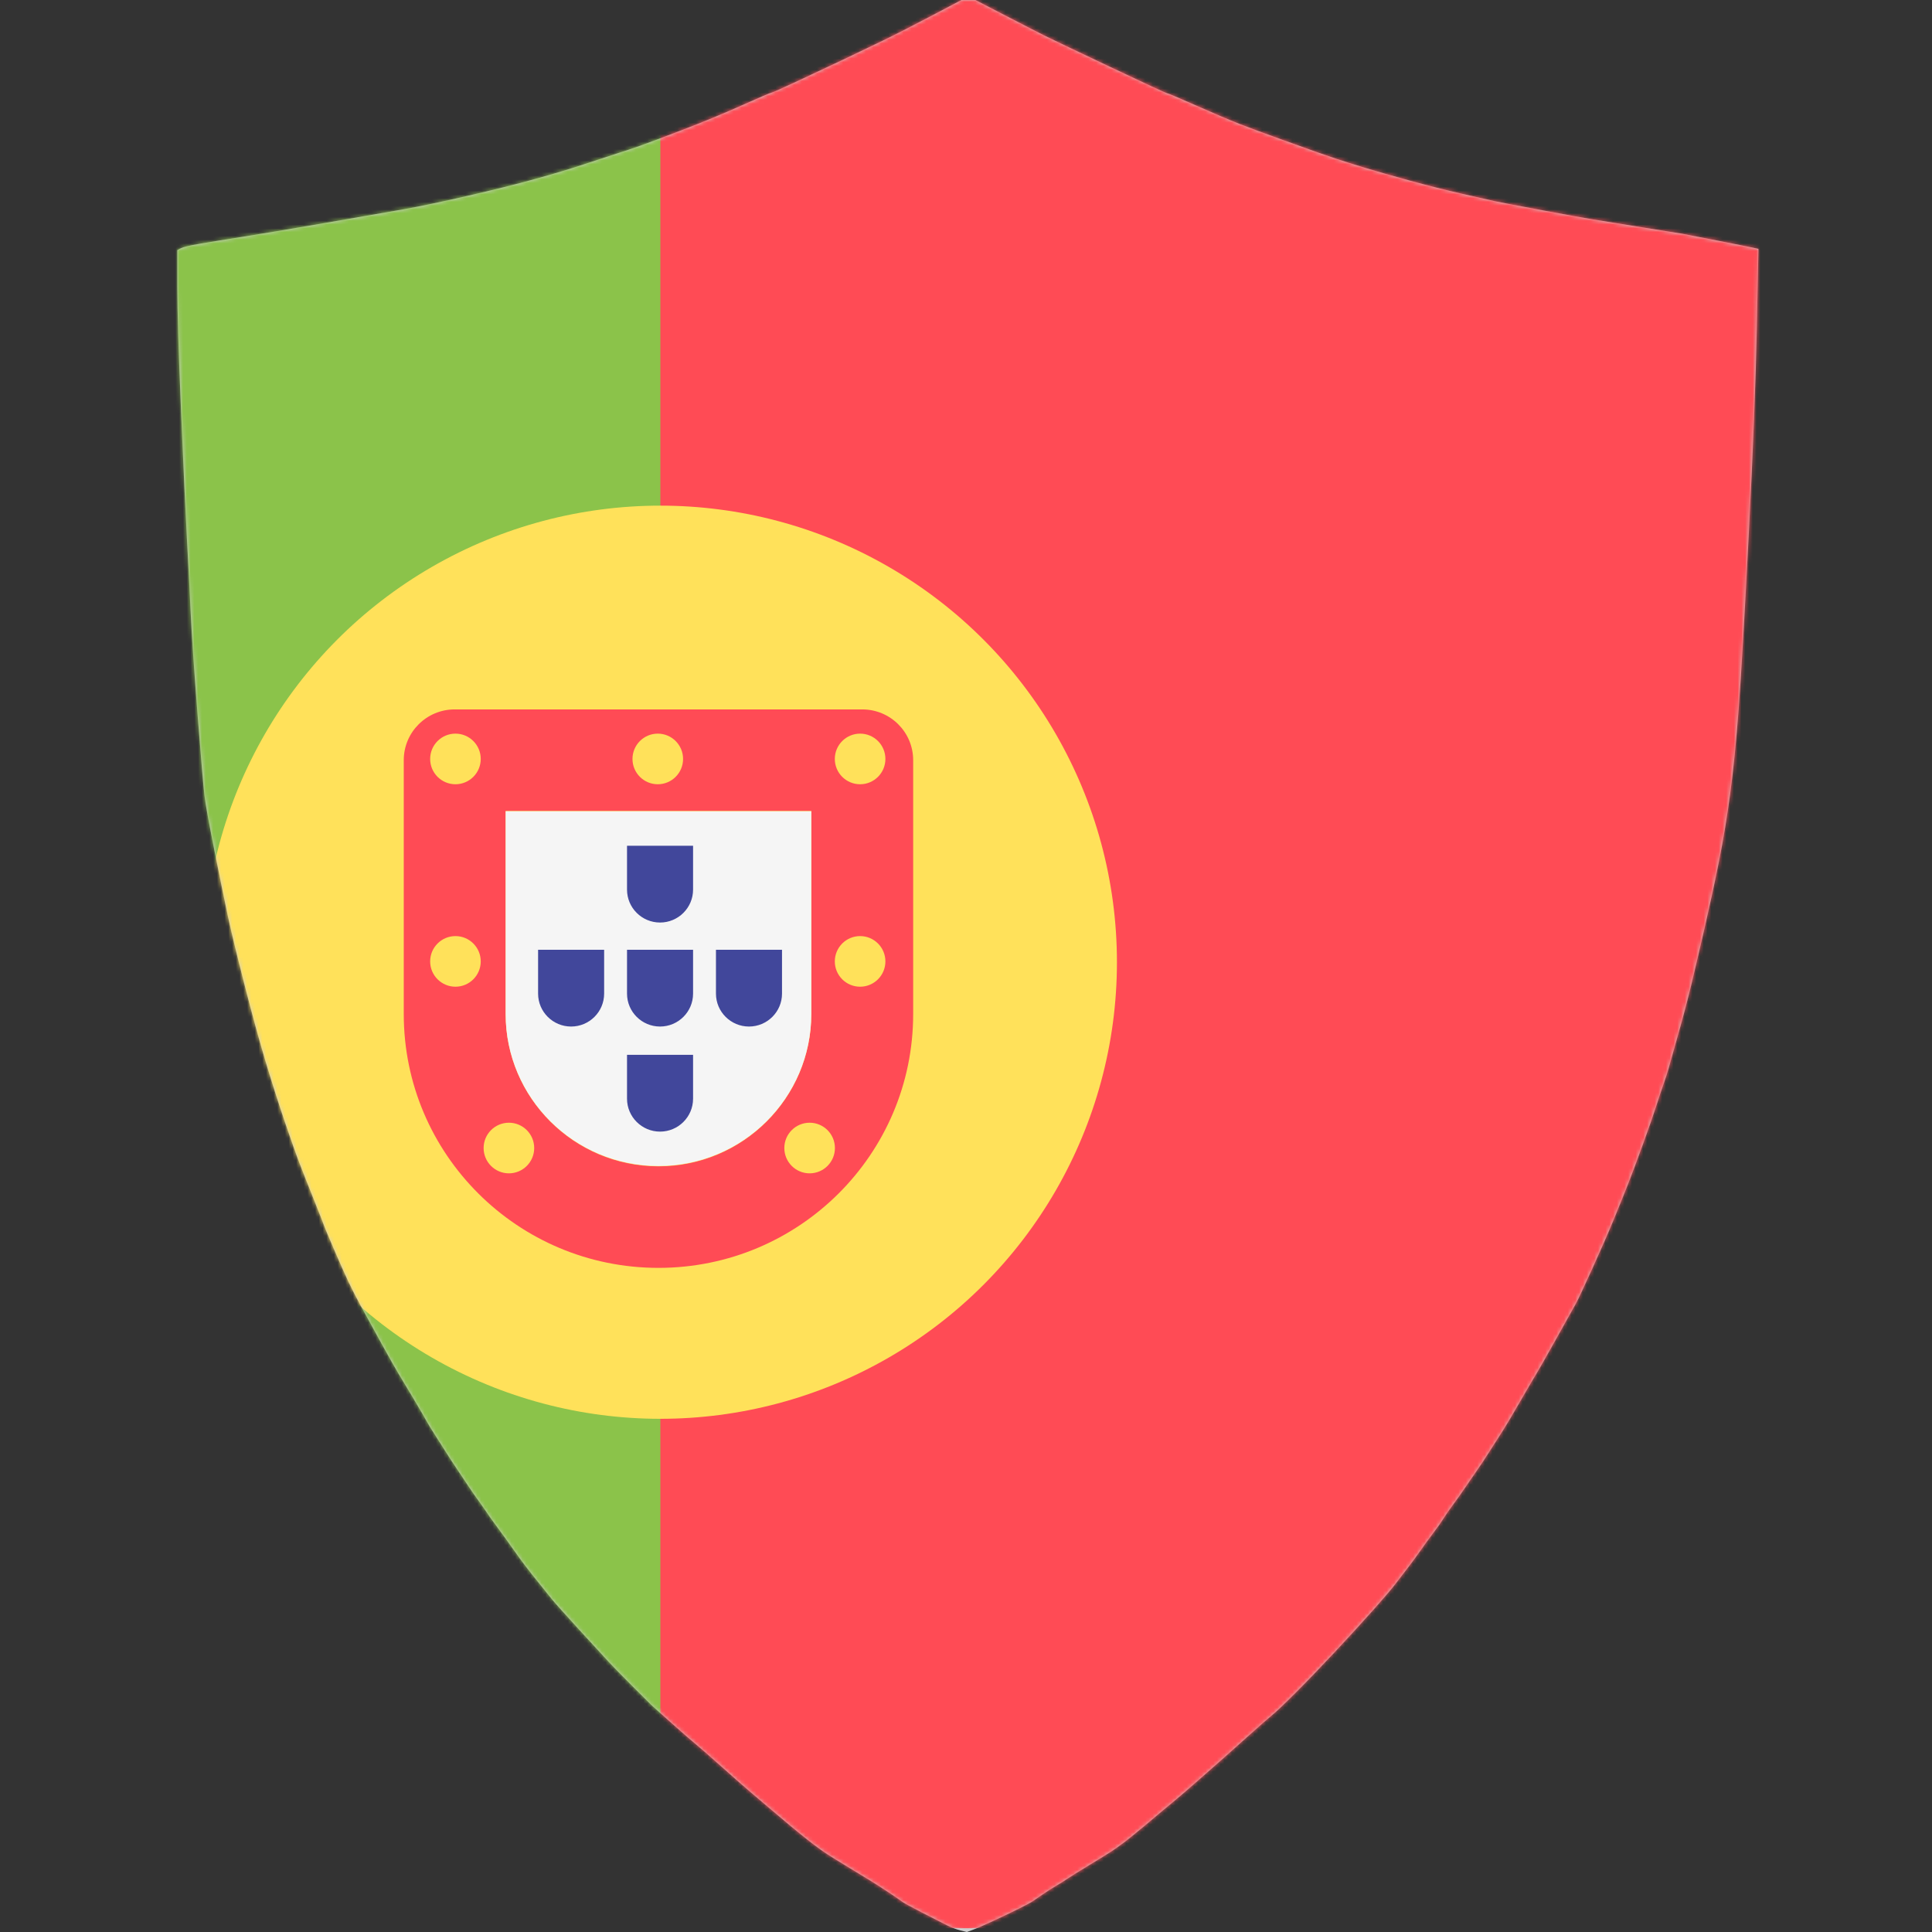 <?xml version="1.0" encoding="UTF-8"?>
<svg width="512px" height="512px" viewBox="0 0 512 512" version="1.1" xmlns="http://www.w3.org/2000/svg" xmlns:xlink="http://www.w3.org/1999/xlink">
    <rect x="0" y="0" width="512" height="512" fill="#333333" stroke="none"/>
    <!-- Generator: Sketch 60.1 (88133) - https://sketch.com -->
    <title>Country - Portugal</title>
    <desc>Created with Sketch.</desc>
    <defs>
        <path d="M256.641,0 L258.472,0 L266.362,4.081 C271.622,6.802 275.097,8.585 276.788,9.429 C278.478,10.274 284.231,13.018 294.047,17.662 C303.862,22.307 308.934,24.652 309.262,24.699 C309.591,24.746 312.198,25.849 317.082,28.007 C321.966,30.165 325.723,31.76 328.353,32.792 C330.983,33.824 334.787,35.231 339.765,37.014 C344.743,38.796 347.889,39.922 349.204,40.391 C350.519,40.861 352.163,41.423 354.135,42.08 C356.108,42.737 358.644,43.535 361.743,44.473 C364.843,45.411 368.787,46.537 373.578,47.85 C378.368,49.164 383.017,50.337 387.526,51.369 C392.034,52.401 394.946,53.058 396.261,53.339 C397.576,53.621 401.755,54.418 408.8,55.732 C415.844,57.045 420.258,57.843 422.043,58.124 C423.828,58.406 428.195,59.109 435.146,60.235 C442.096,61.361 445.618,61.924 445.712,61.924 C445.806,61.924 449.187,62.581 455.856,63.894 C462.525,65.208 465.883,65.888 465.93,65.935 L466,66.005 L465.577,86.975 C465.296,100.955 464.591,119.016 463.464,141.159 C462.337,163.301 461.445,178.782 460.787,187.602 C460.13,196.421 459.378,203.974 458.533,210.261 C457.688,216.547 456.701,222.505 455.574,228.134 C454.447,233.764 453.226,239.44 451.911,245.163 C450.596,250.887 449.422,255.906 448.389,260.222 C447.356,264.538 446.135,269.182 444.726,274.155 C443.317,279.128 442.472,282.13 442.19,283.162 C441.908,284.194 441.486,285.508 440.922,287.103 C440.358,288.698 439.701,290.668 438.95,293.014 C438.198,295.359 437.024,298.737 435.427,303.147 C433.831,307.557 432.516,311.075 431.483,313.702 C430.449,316.329 429.181,319.472 427.679,323.131 C426.176,326.791 424.25,331.2 421.902,336.361 C419.554,341.521 418.145,344.523 417.676,345.368 C417.206,346.212 415.492,349.285 412.533,354.586 C409.574,359.887 407.79,363.03 407.179,364.015 C406.569,365.001 405.113,367.487 402.812,371.474 C400.511,375.462 399.008,377.995 398.303,379.074 C397.599,380.153 396.519,381.842 395.063,384.141 C393.607,386.439 392.433,388.222 391.541,389.489 C390.649,390.755 389.615,392.257 388.441,393.992 C387.267,395.728 386.14,397.323 385.06,398.777 C383.98,400.232 383.135,401.451 382.524,402.437 C381.914,403.422 381.021,404.688 379.847,406.236 C378.673,407.784 377.546,409.333 376.466,410.881 C375.386,412.429 374.212,414.024 372.944,415.666 C371.676,417.308 370.596,418.715 369.703,419.888 C368.811,421.061 366.909,423.289 363.997,426.573 C361.086,429.857 357.657,433.61 353.713,437.832 C349.768,442.054 346.292,445.666 343.287,448.668 C340.281,451.671 338.285,453.571 337.299,454.368 C336.313,455.166 334.012,457.183 330.396,460.42 C326.779,463.657 324.572,465.627 323.774,466.331 C322.976,467.035 321.003,468.77 317.857,471.538 C314.71,474.306 312.644,476.089 311.658,476.886 C310.671,477.684 309.544,478.622 308.276,479.701 C307.008,480.78 305.247,482.258 302.993,484.134 C300.739,486.011 299.025,487.395 297.851,488.286 C296.676,489.177 295.549,489.975 294.469,490.678 C293.389,491.382 291.417,492.602 288.552,494.338 C285.687,496.073 283.809,497.246 282.916,497.856 C282.024,498.466 281.014,499.099 279.887,499.756 C278.76,500.413 277.586,501.163 276.365,502.008 C275.144,502.852 274.252,503.462 273.688,503.837 C273.125,504.213 271.904,504.869 270.025,505.808 C268.147,506.746 265.893,507.825 263.263,509.045 C260.633,510.264 258.801,511.062 257.768,511.437 L256.218,512 L254.528,511.578 C253.4,511.296 252.179,510.827 250.864,510.17 C249.55,509.514 247.342,508.388 244.243,506.793 C241.143,505.198 239.359,504.213 238.889,503.837 C238.419,503.462 237.222,502.641 235.296,501.374 C233.371,500.108 231.915,499.17 230.929,498.56 C229.943,497.95 228.017,496.777 225.152,495.041 C222.288,493.305 220.315,492.086 219.235,491.382 C218.155,490.678 217.028,489.881 215.854,488.99 C214.68,488.098 213.341,487.043 211.839,485.823 C210.336,484.603 208.34,482.938 205.851,480.827 C203.362,478.716 201.202,476.886 199.37,475.338 C197.538,473.79 194.862,471.444 191.339,468.301 C187.817,465.158 185.563,463.188 184.577,462.39 C183.591,461.593 181.43,459.716 178.096,456.761 C174.762,453.805 172.907,452.14 172.531,451.765 C172.155,451.389 170.488,449.724 167.529,446.769 C164.571,443.813 162.504,441.702 161.33,440.435 C160.156,439.169 157.573,436.354 153.582,431.991 C149.59,427.628 147.195,424.954 146.396,423.969 C145.598,422.984 144.424,421.53 142.874,419.606 C141.324,417.683 140.103,416.135 139.211,414.962 C138.319,413.789 137.426,412.57 136.534,411.303 C135.642,410.036 134.703,408.723 133.716,407.362 C132.73,406.002 131.838,404.782 131.04,403.703 C130.241,402.624 129.56,401.662 128.997,400.818 C128.433,399.974 127.658,398.871 126.672,397.511 C125.686,396.15 124.84,394.931 124.136,393.852 C123.432,392.773 122.492,391.365 121.318,389.629 C120.144,387.894 119.252,386.533 118.641,385.548 C118.031,384.563 117.045,383.015 115.683,380.904 C114.321,378.793 113.429,377.338 113.006,376.541 C112.583,375.743 111.409,373.726 109.484,370.489 C107.558,367.252 106.29,365.141 105.68,364.156 C105.069,363.171 103.543,360.474 101.101,356.064 C98.659,351.654 96.827,348.323 95.606,346.071 C94.385,343.82 93.305,341.709 92.366,339.738 C91.427,337.768 90.112,334.813 88.421,330.872 C86.73,326.931 85.885,324.914 85.885,324.82 C85.885,324.726 85.04,322.568 83.349,318.346 C81.658,314.124 80.343,310.793 79.404,308.354 C78.465,305.915 77.15,302.209 75.459,297.236 C73.769,292.263 72.078,286.962 70.387,281.333 C68.697,275.703 66.818,268.854 64.752,260.785 C62.685,252.716 61.23,246.711 60.384,242.771 C59.539,238.83 58.365,233.107 56.862,225.601 C55.359,218.095 54.467,213.169 54.185,210.824 C53.903,208.478 53.293,201.3 52.354,189.291 C51.414,177.281 50.804,168.227 50.522,162.129 C50.24,156.03 49.912,149.556 49.536,142.707 C49.16,135.858 48.644,124.646 47.986,109.071 C47.329,93.496 47,82.472 47,75.998 L47,66.287 L47.916,65.794 C48.526,65.466 50.193,65.067 52.917,64.598 C55.641,64.129 59.398,63.519 64.188,62.769 C68.978,62.018 76.258,60.798 86.026,59.109 C95.794,57.421 102.792,56.201 107.018,55.45 C111.245,54.7 116.833,53.527 123.784,51.932 C130.734,50.337 136.745,48.836 141.817,47.428 C146.889,46.021 151.257,44.707 154.92,43.488 C158.583,42.268 161.448,41.33 163.514,40.673 C165.58,40.016 167.553,39.359 169.431,38.703 C171.31,38.046 175.067,36.638 180.702,34.48 C186.338,32.323 191.621,30.141 196.552,27.936 C201.483,25.731 204.113,24.605 204.442,24.559 C204.771,24.512 207.142,23.456 211.557,21.392 C215.971,19.328 219.963,17.451 223.532,15.763 C227.101,14.074 230.624,12.385 234.099,10.696 C237.574,9.007 241.895,6.802 247.061,4.081 L254.809,0 L256.641,0 Z" id="path-1"></path>
    </defs>
    <g id="Country---Portugal" stroke="none" stroke-width="1" fill="none" fill-rule="evenodd">
        <mask id="mask-2" fill="white">
            <use xlink:href="#path-1"></use>
        </mask>
        <use id="Mask" fill="#CDCDCD" xlink:href="#path-1"></use>
        <g id="Flag---Portugal" mask="url(#mask-2)">
            <g transform="translate(-108, 0)">
                <path d="M766.55,511 L13.449,511 C6.022,511 0,504.978 0,497.552 L0,13.448 C0,6.022 6.022,0 13.449,0 L766.551,0 C773.978,0 780,6.022 780,13.448 L780,497.552 C780,504.98 773.976,511 766.55,511 Z" id="Path" fill="#FF4B55" fill-rule="nonzero"></path>
                <path d="M283,0 L13.477,0 C6.035,0 0,6.02 0,13.446 L0,497.552 C0,504.978 6.035,511 13.477,511 L283,511 L283,0 L283,0 Z" id="Path" fill="#8BC34A" fill-rule="nonzero"></path>
                <circle id="Oval" fill="#FFE15A" fill-rule="nonzero" cx="283" cy="255" r="121"></circle>
                <path d="M323.002,214.909 L323.002,268.726 C323.002,290.983 304.834,309.09 282.502,309.09 C260.169,309.09 242.001,290.983 242.001,268.726 L242.001,214.909 L323.002,214.909 M336.501,188 L228.501,188 C221.045,188 215,194.025 215,201.455 L215,268.728 C215,305.88 245.222,336 282.5,336 C319.778,336 350,305.88 350,268.728 L350,201.455 C350.002,194.025 343.956,188 336.501,188 L336.501,188 Z" id="Shape" fill="#FF4B55" fill-rule="nonzero"></path>
                <path d="M323,215 L323,268.714 C323,290.928 304.832,309 282.5,309 C260.168,309 242,290.928 242,268.714 L242,215 L323,215" id="Path" fill="#F5F5F5" fill-rule="nonzero"></path>
                <g id="Group" stroke-width="1" fill="none" fill-rule="evenodd" transform="translate(221, 194)">
                    <ellipse id="Oval" fill="#FFE15A" fill-rule="nonzero" cx="7.699" cy="7.128" rx="6.703" ry="6.707"></ellipse>
                    <ellipse id="Oval" fill="#FFE15A" fill-rule="nonzero" cx="114.937" cy="7.128" rx="6.703" ry="6.707"></ellipse>
                    <ellipse id="Oval" fill="#FFE15A" fill-rule="nonzero" cx="7.699" cy="60.781" rx="6.703" ry="6.707"></ellipse>
                    <ellipse id="Oval" fill="#FFE15A" fill-rule="nonzero" cx="114.937" cy="60.781" rx="6.703" ry="6.707"></ellipse>
                    <ellipse id="Oval" fill="#FFE15A" fill-rule="nonzero" cx="61.318" cy="7.128" rx="6.703" ry="6.707"></ellipse>
                    <ellipse id="Oval" fill="#FFE15A" fill-rule="nonzero" cx="101.559" cy="110.24" rx="6.703" ry="6.707"></ellipse>
                    <ellipse id="Oval" fill="#FFE15A" fill-rule="nonzero" cx="21.867" cy="110.24" rx="6.703" ry="6.707"></ellipse>
                </g>
                <g id="Group" stroke-width="1" fill="none" fill-rule="evenodd" transform="translate(250, 224)">
                    <path d="M41.671,27.696 L41.671,39.323 C41.671,44.131 37.744,48.044 32.919,48.044 C28.093,48.044 24.167,44.131 24.167,39.323 L24.167,27.696 L41.671,27.696" id="Path" fill="#41479B" fill-rule="nonzero"></path>
                    <path d="M41.671,0.133 L41.671,11.76 C41.671,16.568 37.744,20.481 32.919,20.481 C28.093,20.481 24.167,16.568 24.167,11.76 L24.167,0.133 L41.671,0.133" id="Path" fill="#41479B" fill-rule="nonzero"></path>
                    <path d="M41.671,55.542 L41.671,67.169 C41.671,71.977 37.744,75.89 32.919,75.89 C28.093,75.89 24.167,71.977 24.167,67.169 L24.167,55.542 L41.671,55.542" id="Path" fill="#41479B" fill-rule="nonzero"></path>
                    <path d="M65.242,27.696 L65.242,39.323 C65.242,44.131 61.316,48.044 56.49,48.044 C51.664,48.044 47.738,44.131 47.738,39.323 L47.738,27.696 L65.242,27.696" id="Path" fill="#41479B" fill-rule="nonzero"></path>
                    <path d="M18.102,27.696 L18.102,39.323 C18.102,44.131 14.176,48.044 9.351,48.044 C4.525,48.044 0.599,44.131 0.599,39.323 L0.599,27.696 L18.102,27.696" id="Path" fill="#41479B" fill-rule="nonzero"></path>
                </g>
            </g>
        </g>
    </g>
</svg>